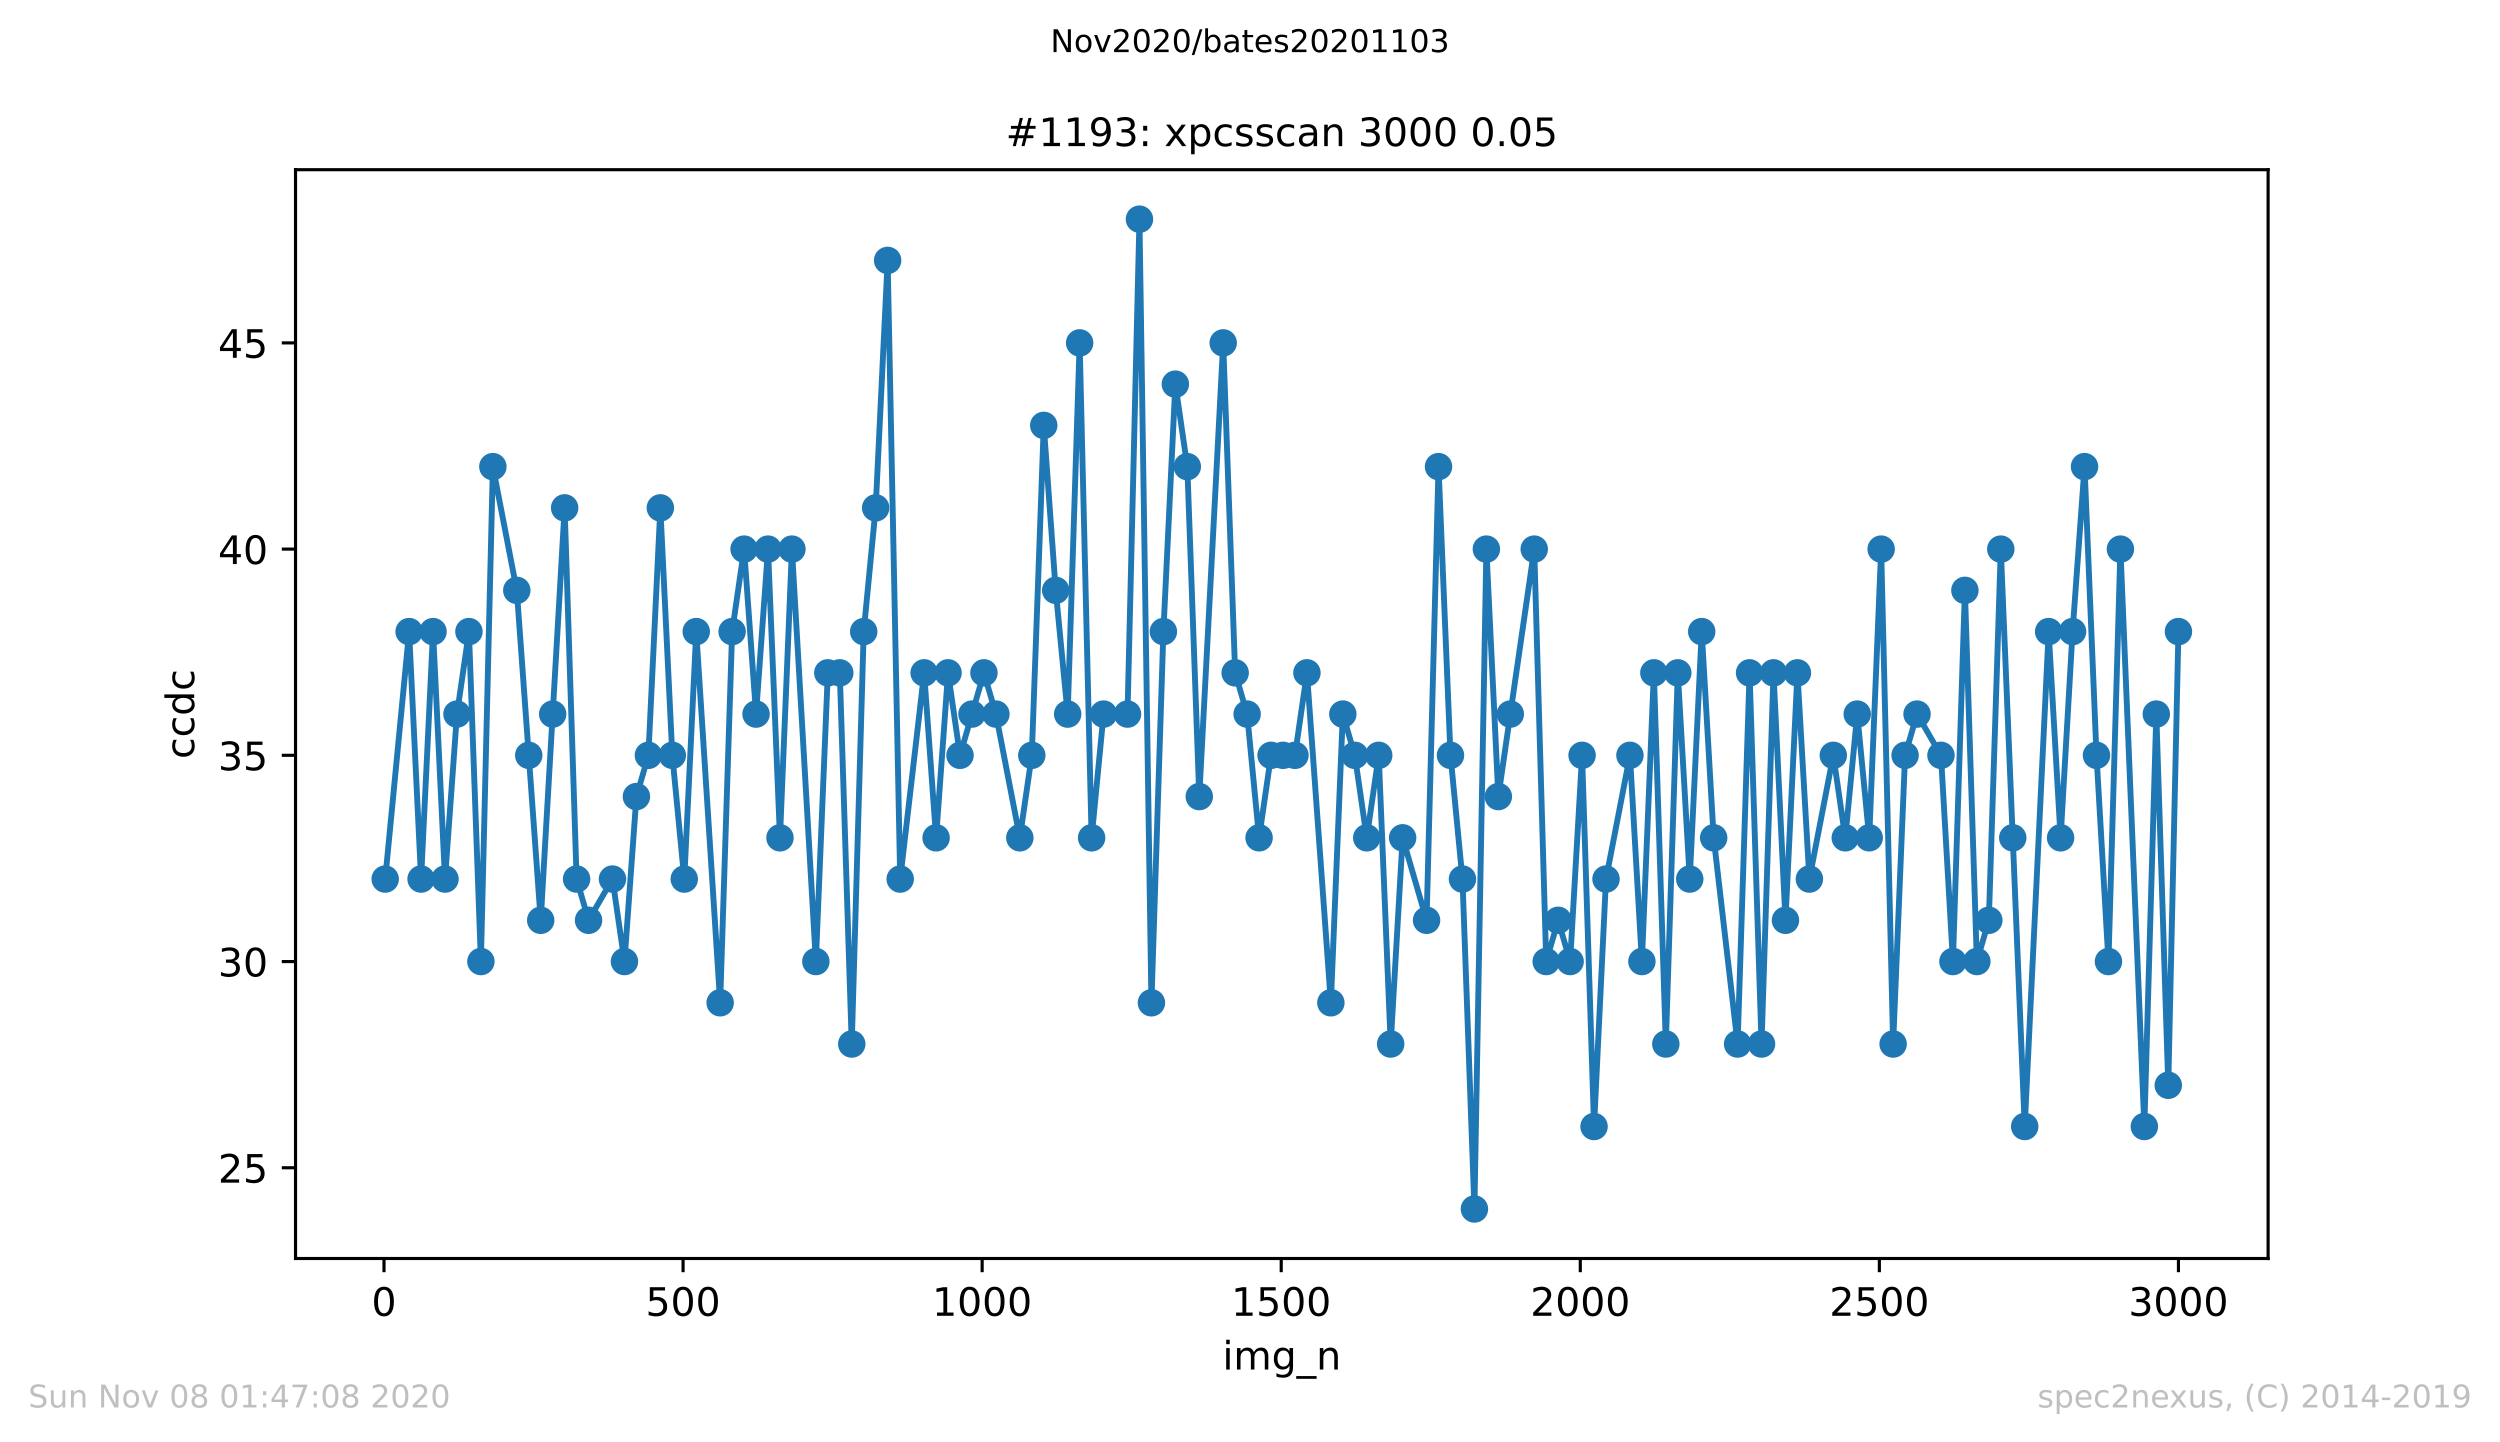 <?xml version="1.0" encoding="utf-8" standalone="no"?>
<!DOCTYPE svg PUBLIC "-//W3C//DTD SVG 1.1//EN"
  "http://www.w3.org/Graphics/SVG/1.1/DTD/svg11.dtd">
<!-- Created with matplotlib (https://matplotlib.org/) -->
<svg height="367.2pt" version="1.1" viewBox="0 0 636.48 367.2" width="636.48pt" xmlns="http://www.w3.org/2000/svg" xmlns:xlink="http://www.w3.org/1999/xlink">
 <defs>
  <style type="text/css">
*{stroke-linecap:butt;stroke-linejoin:round;}
  </style>
 </defs>
 <g id="figure_1">
  <g id="patch_1">
   <path d="M 0 367.2 
L 636.48 367.2 
L 636.48 0 
L 0 0 
z
" style="fill:#ffffff;"/>
  </g>
  <g id="axes_1">
   <g id="patch_2">
    <path d="M 75.24 320.4 
L 577.44 320.4 
L 577.44 43.2 
L 75.24 43.2 
z
" style="fill:#ffffff;"/>
   </g>
   <g id="matplotlib.axis_1">
    <g id="xtick_1">
     <g id="line2d_1">
      <defs>
       <path d="M 0 0 
L 0 3.5 
" id="mb0b7fb910f" style="stroke:#000000;stroke-width:0.8;"/>
      </defs>
      <g>
       <use style="stroke:#000000;stroke-width:0.8;" x="97.763" xlink:href="#mb0b7fb910f" y="320.4"/>
      </g>
     </g>
     <g id="text_1">
      <!-- 0 -->
      <defs>
       <path d="M 31.781 66.406 
Q 24.172 66.406 20.328 58.906 
Q 16.5 51.422 16.5 36.375 
Q 16.5 21.391 20.328 13.891 
Q 24.172 6.391 31.781 6.391 
Q 39.453 6.391 43.281 13.891 
Q 47.125 21.391 47.125 36.375 
Q 47.125 51.422 43.281 58.906 
Q 39.453 66.406 31.781 66.406 
z
M 31.781 74.219 
Q 44.047 74.219 50.516 64.516 
Q 56.984 54.828 56.984 36.375 
Q 56.984 17.969 50.516 8.266 
Q 44.047 -1.422 31.781 -1.422 
Q 19.531 -1.422 13.062 8.266 
Q 6.594 17.969 6.594 36.375 
Q 6.594 54.828 13.062 64.516 
Q 19.531 74.219 31.781 74.219 
z
" id="DejaVuSans-48"/>
      </defs>
      <g transform="translate(94.581 334.998)scale(0.1 -0.1)">
       <use xlink:href="#DejaVuSans-48"/>
      </g>
     </g>
    </g>
    <g id="xtick_2">
     <g id="line2d_2">
      <g>
       <use style="stroke:#000000;stroke-width:0.8;" x="173.904" xlink:href="#mb0b7fb910f" y="320.4"/>
      </g>
     </g>
     <g id="text_2">
      <!-- 500 -->
      <defs>
       <path d="M 10.797 72.906 
L 49.516 72.906 
L 49.516 64.594 
L 19.828 64.594 
L 19.828 46.734 
Q 21.969 47.469 24.109 47.828 
Q 26.266 48.188 28.422 48.188 
Q 40.625 48.188 47.75 41.5 
Q 54.891 34.812 54.891 23.391 
Q 54.891 11.625 47.562 5.094 
Q 40.234 -1.422 26.906 -1.422 
Q 22.312 -1.422 17.547 -0.641 
Q 12.797 0.141 7.719 1.703 
L 7.719 11.625 
Q 12.109 9.234 16.797 8.062 
Q 21.484 6.891 26.703 6.891 
Q 35.156 6.891 40.078 11.328 
Q 45.016 15.766 45.016 23.391 
Q 45.016 31 40.078 35.438 
Q 35.156 39.891 26.703 39.891 
Q 22.75 39.891 18.812 39.016 
Q 14.891 38.141 10.797 36.281 
z
" id="DejaVuSans-53"/>
      </defs>
      <g transform="translate(164.361 334.998)scale(0.1 -0.1)">
       <use xlink:href="#DejaVuSans-53"/>
       <use x="63.623" xlink:href="#DejaVuSans-48"/>
       <use x="127.246" xlink:href="#DejaVuSans-48"/>
      </g>
     </g>
    </g>
    <g id="xtick_3">
     <g id="line2d_3">
      <g>
       <use style="stroke:#000000;stroke-width:0.8;" x="250.046" xlink:href="#mb0b7fb910f" y="320.4"/>
      </g>
     </g>
     <g id="text_3">
      <!-- 1000 -->
      <defs>
       <path d="M 12.406 8.297 
L 28.516 8.297 
L 28.516 63.922 
L 10.984 60.406 
L 10.984 69.391 
L 28.422 72.906 
L 38.281 72.906 
L 38.281 8.297 
L 54.391 8.297 
L 54.391 0 
L 12.406 0 
z
" id="DejaVuSans-49"/>
      </defs>
      <g transform="translate(237.321 334.998)scale(0.1 -0.1)">
       <use xlink:href="#DejaVuSans-49"/>
       <use x="63.623" xlink:href="#DejaVuSans-48"/>
       <use x="127.246" xlink:href="#DejaVuSans-48"/>
       <use x="190.869" xlink:href="#DejaVuSans-48"/>
      </g>
     </g>
    </g>
    <g id="xtick_4">
     <g id="line2d_4">
      <g>
       <use style="stroke:#000000;stroke-width:0.8;" x="326.188" xlink:href="#mb0b7fb910f" y="320.4"/>
      </g>
     </g>
     <g id="text_4">
      <!-- 1500 -->
      <g transform="translate(313.463 334.998)scale(0.1 -0.1)">
       <use xlink:href="#DejaVuSans-49"/>
       <use x="63.623" xlink:href="#DejaVuSans-53"/>
       <use x="127.246" xlink:href="#DejaVuSans-48"/>
       <use x="190.869" xlink:href="#DejaVuSans-48"/>
      </g>
     </g>
    </g>
    <g id="xtick_5">
     <g id="line2d_5">
      <g>
       <use style="stroke:#000000;stroke-width:0.8;" x="402.329" xlink:href="#mb0b7fb910f" y="320.4"/>
      </g>
     </g>
     <g id="text_5">
      <!-- 2000 -->
      <defs>
       <path d="M 19.188 8.297 
L 53.609 8.297 
L 53.609 0 
L 7.328 0 
L 7.328 8.297 
Q 12.938 14.109 22.625 23.891 
Q 32.328 33.688 34.812 36.531 
Q 39.547 41.844 41.422 45.531 
Q 43.312 49.219 43.312 52.781 
Q 43.312 58.594 39.234 62.25 
Q 35.156 65.922 28.609 65.922 
Q 23.969 65.922 18.812 64.312 
Q 13.672 62.703 7.812 59.422 
L 7.812 69.391 
Q 13.766 71.781 18.938 73 
Q 24.125 74.219 28.422 74.219 
Q 39.75 74.219 46.484 68.547 
Q 53.219 62.891 53.219 53.422 
Q 53.219 48.922 51.531 44.891 
Q 49.859 40.875 45.406 35.406 
Q 44.188 33.984 37.641 27.219 
Q 31.109 20.453 19.188 8.297 
z
" id="DejaVuSans-50"/>
      </defs>
      <g transform="translate(389.604 334.998)scale(0.1 -0.1)">
       <use xlink:href="#DejaVuSans-50"/>
       <use x="63.623" xlink:href="#DejaVuSans-48"/>
       <use x="127.246" xlink:href="#DejaVuSans-48"/>
       <use x="190.869" xlink:href="#DejaVuSans-48"/>
      </g>
     </g>
    </g>
    <g id="xtick_6">
     <g id="line2d_6">
      <g>
       <use style="stroke:#000000;stroke-width:0.8;" x="478.471" xlink:href="#mb0b7fb910f" y="320.4"/>
      </g>
     </g>
     <g id="text_6">
      <!-- 2500 -->
      <g transform="translate(465.746 334.998)scale(0.1 -0.1)">
       <use xlink:href="#DejaVuSans-50"/>
       <use x="63.623" xlink:href="#DejaVuSans-53"/>
       <use x="127.246" xlink:href="#DejaVuSans-48"/>
       <use x="190.869" xlink:href="#DejaVuSans-48"/>
      </g>
     </g>
    </g>
    <g id="xtick_7">
     <g id="line2d_7">
      <g>
       <use style="stroke:#000000;stroke-width:0.8;" x="554.613" xlink:href="#mb0b7fb910f" y="320.4"/>
      </g>
     </g>
     <g id="text_7">
      <!-- 3000 -->
      <defs>
       <path d="M 40.578 39.312 
Q 47.656 37.797 51.625 33 
Q 55.609 28.219 55.609 21.188 
Q 55.609 10.406 48.188 4.484 
Q 40.766 -1.422 27.094 -1.422 
Q 22.516 -1.422 17.656 -0.516 
Q 12.797 0.391 7.625 2.203 
L 7.625 11.719 
Q 11.719 9.328 16.594 8.109 
Q 21.484 6.891 26.812 6.891 
Q 36.078 6.891 40.938 10.547 
Q 45.797 14.203 45.797 21.188 
Q 45.797 27.641 41.281 31.266 
Q 36.766 34.906 28.719 34.906 
L 20.219 34.906 
L 20.219 43.016 
L 29.109 43.016 
Q 36.375 43.016 40.234 45.922 
Q 44.094 48.828 44.094 54.297 
Q 44.094 59.906 40.109 62.906 
Q 36.141 65.922 28.719 65.922 
Q 24.656 65.922 20.016 65.031 
Q 15.375 64.156 9.812 62.312 
L 9.812 71.094 
Q 15.438 72.656 20.344 73.438 
Q 25.25 74.219 29.594 74.219 
Q 40.828 74.219 47.359 69.109 
Q 53.906 64.016 53.906 55.328 
Q 53.906 49.266 50.438 45.094 
Q 46.969 40.922 40.578 39.312 
z
" id="DejaVuSans-51"/>
      </defs>
      <g transform="translate(541.888 334.998)scale(0.1 -0.1)">
       <use xlink:href="#DejaVuSans-51"/>
       <use x="63.623" xlink:href="#DejaVuSans-48"/>
       <use x="127.246" xlink:href="#DejaVuSans-48"/>
       <use x="190.869" xlink:href="#DejaVuSans-48"/>
      </g>
     </g>
    </g>
    <g id="text_8">
     <!-- img_n -->
     <defs>
      <path d="M 9.422 54.688 
L 18.406 54.688 
L 18.406 0 
L 9.422 0 
z
M 9.422 75.984 
L 18.406 75.984 
L 18.406 64.594 
L 9.422 64.594 
z
" id="DejaVuSans-105"/>
      <path d="M 52 44.188 
Q 55.375 50.25 60.062 53.125 
Q 64.75 56 71.094 56 
Q 79.641 56 84.281 50.016 
Q 88.922 44.047 88.922 33.016 
L 88.922 0 
L 79.891 0 
L 79.891 32.719 
Q 79.891 40.578 77.094 44.375 
Q 74.312 48.188 68.609 48.188 
Q 61.625 48.188 57.562 43.547 
Q 53.516 38.922 53.516 30.906 
L 53.516 0 
L 44.484 0 
L 44.484 32.719 
Q 44.484 40.625 41.703 44.406 
Q 38.922 48.188 33.109 48.188 
Q 26.219 48.188 22.156 43.531 
Q 18.109 38.875 18.109 30.906 
L 18.109 0 
L 9.078 0 
L 9.078 54.688 
L 18.109 54.688 
L 18.109 46.188 
Q 21.188 51.219 25.484 53.609 
Q 29.781 56 35.688 56 
Q 41.656 56 45.828 52.969 
Q 50 49.953 52 44.188 
z
" id="DejaVuSans-109"/>
      <path d="M 45.406 27.984 
Q 45.406 37.75 41.375 43.109 
Q 37.359 48.484 30.078 48.484 
Q 22.859 48.484 18.828 43.109 
Q 14.797 37.75 14.797 27.984 
Q 14.797 18.266 18.828 12.891 
Q 22.859 7.516 30.078 7.516 
Q 37.359 7.516 41.375 12.891 
Q 45.406 18.266 45.406 27.984 
z
M 54.391 6.781 
Q 54.391 -7.172 48.188 -13.984 
Q 42 -20.797 29.203 -20.797 
Q 24.469 -20.797 20.266 -20.094 
Q 16.062 -19.391 12.109 -17.922 
L 12.109 -9.188 
Q 16.062 -11.328 19.922 -12.344 
Q 23.781 -13.375 27.781 -13.375 
Q 36.625 -13.375 41.016 -8.766 
Q 45.406 -4.156 45.406 5.172 
L 45.406 9.625 
Q 42.625 4.781 38.281 2.391 
Q 33.938 0 27.875 0 
Q 17.828 0 11.672 7.656 
Q 5.516 15.328 5.516 27.984 
Q 5.516 40.672 11.672 48.328 
Q 17.828 56 27.875 56 
Q 33.938 56 38.281 53.609 
Q 42.625 51.219 45.406 46.391 
L 45.406 54.688 
L 54.391 54.688 
z
" id="DejaVuSans-103"/>
      <path d="M 50.984 -16.609 
L 50.984 -23.578 
L -0.984 -23.578 
L -0.984 -16.609 
z
" id="DejaVuSans-95"/>
      <path d="M 54.891 33.016 
L 54.891 0 
L 45.906 0 
L 45.906 32.719 
Q 45.906 40.484 42.875 44.328 
Q 39.844 48.188 33.797 48.188 
Q 26.516 48.188 22.312 43.547 
Q 18.109 38.922 18.109 30.906 
L 18.109 0 
L 9.078 0 
L 9.078 54.688 
L 18.109 54.688 
L 18.109 46.188 
Q 21.344 51.125 25.703 53.562 
Q 30.078 56 35.797 56 
Q 45.219 56 50.047 50.172 
Q 54.891 44.344 54.891 33.016 
z
" id="DejaVuSans-110"/>
     </defs>
     <g transform="translate(311.238 348.677)scale(0.1 -0.1)">
      <use xlink:href="#DejaVuSans-105"/>
      <use x="27.783" xlink:href="#DejaVuSans-109"/>
      <use x="125.195" xlink:href="#DejaVuSans-103"/>
      <use x="188.672" xlink:href="#DejaVuSans-95"/>
      <use x="238.672" xlink:href="#DejaVuSans-110"/>
     </g>
    </g>
   </g>
   <g id="matplotlib.axis_2">
    <g id="ytick_1">
     <g id="line2d_8">
      <defs>
       <path d="M 0 0 
L -3.5 0 
" id="mc4c1e7cf70" style="stroke:#000000;stroke-width:0.8;"/>
      </defs>
      <g>
       <use style="stroke:#000000;stroke-width:0.8;" x="75.24" xlink:href="#mc4c1e7cf70" y="297.3"/>
      </g>
     </g>
     <g id="text_9">
      <!-- 25 -->
      <g transform="translate(55.515 301.099)scale(0.1 -0.1)">
       <use xlink:href="#DejaVuSans-50"/>
       <use x="63.623" xlink:href="#DejaVuSans-53"/>
      </g>
     </g>
    </g>
    <g id="ytick_2">
     <g id="line2d_9">
      <g>
       <use style="stroke:#000000;stroke-width:0.8;" x="75.24" xlink:href="#mc4c1e7cf70" y="244.8"/>
      </g>
     </g>
     <g id="text_10">
      <!-- 30 -->
      <g transform="translate(55.515 248.599)scale(0.1 -0.1)">
       <use xlink:href="#DejaVuSans-51"/>
       <use x="63.623" xlink:href="#DejaVuSans-48"/>
      </g>
     </g>
    </g>
    <g id="ytick_3">
     <g id="line2d_10">
      <g>
       <use style="stroke:#000000;stroke-width:0.8;" x="75.24" xlink:href="#mc4c1e7cf70" y="192.3"/>
      </g>
     </g>
     <g id="text_11">
      <!-- 35 -->
      <g transform="translate(55.515 196.099)scale(0.1 -0.1)">
       <use xlink:href="#DejaVuSans-51"/>
       <use x="63.623" xlink:href="#DejaVuSans-53"/>
      </g>
     </g>
    </g>
    <g id="ytick_4">
     <g id="line2d_11">
      <g>
       <use style="stroke:#000000;stroke-width:0.8;" x="75.24" xlink:href="#mc4c1e7cf70" y="139.8"/>
      </g>
     </g>
     <g id="text_12">
      <!-- 40 -->
      <defs>
       <path d="M 37.797 64.312 
L 12.891 25.391 
L 37.797 25.391 
z
M 35.203 72.906 
L 47.609 72.906 
L 47.609 25.391 
L 58.016 25.391 
L 58.016 17.188 
L 47.609 17.188 
L 47.609 0 
L 37.797 0 
L 37.797 17.188 
L 4.891 17.188 
L 4.891 26.703 
z
" id="DejaVuSans-52"/>
      </defs>
      <g transform="translate(55.515 143.599)scale(0.1 -0.1)">
       <use xlink:href="#DejaVuSans-52"/>
       <use x="63.623" xlink:href="#DejaVuSans-48"/>
      </g>
     </g>
    </g>
    <g id="ytick_5">
     <g id="line2d_12">
      <g>
       <use style="stroke:#000000;stroke-width:0.8;" x="75.24" xlink:href="#mc4c1e7cf70" y="87.3"/>
      </g>
     </g>
     <g id="text_13">
      <!-- 45 -->
      <g transform="translate(55.515 91.099)scale(0.1 -0.1)">
       <use xlink:href="#DejaVuSans-52"/>
       <use x="63.623" xlink:href="#DejaVuSans-53"/>
      </g>
     </g>
    </g>
    <g id="text_14">
     <!-- ccdc -->
     <defs>
      <path d="M 48.781 52.594 
L 48.781 44.188 
Q 44.969 46.297 41.141 47.344 
Q 37.312 48.391 33.406 48.391 
Q 24.656 48.391 19.812 42.844 
Q 14.984 37.312 14.984 27.297 
Q 14.984 17.281 19.812 11.734 
Q 24.656 6.203 33.406 6.203 
Q 37.312 6.203 41.141 7.25 
Q 44.969 8.297 48.781 10.406 
L 48.781 2.094 
Q 45.016 0.344 40.984 -0.531 
Q 36.969 -1.422 32.422 -1.422 
Q 20.062 -1.422 12.781 6.344 
Q 5.516 14.109 5.516 27.297 
Q 5.516 40.672 12.859 48.328 
Q 20.219 56 33.016 56 
Q 37.156 56 41.109 55.141 
Q 45.062 54.297 48.781 52.594 
z
" id="DejaVuSans-99"/>
      <path d="M 45.406 46.391 
L 45.406 75.984 
L 54.391 75.984 
L 54.391 0 
L 45.406 0 
L 45.406 8.203 
Q 42.578 3.328 38.25 0.953 
Q 33.938 -1.422 27.875 -1.422 
Q 17.969 -1.422 11.734 6.484 
Q 5.516 14.406 5.516 27.297 
Q 5.516 40.188 11.734 48.094 
Q 17.969 56 27.875 56 
Q 33.938 56 38.25 53.625 
Q 42.578 51.266 45.406 46.391 
z
M 14.797 27.297 
Q 14.797 17.391 18.875 11.75 
Q 22.953 6.109 30.078 6.109 
Q 37.203 6.109 41.297 11.75 
Q 45.406 17.391 45.406 27.297 
Q 45.406 37.203 41.297 42.844 
Q 37.203 48.484 30.078 48.484 
Q 22.953 48.484 18.875 42.844 
Q 14.797 37.203 14.797 27.297 
z
" id="DejaVuSans-100"/>
     </defs>
     <g transform="translate(49.435 193.222)rotate(-90)scale(0.1 -0.1)">
      <use xlink:href="#DejaVuSans-99"/>
      <use x="54.98" xlink:href="#DejaVuSans-99"/>
      <use x="109.961" xlink:href="#DejaVuSans-100"/>
      <use x="173.438" xlink:href="#DejaVuSans-99"/>
     </g>
    </g>
   </g>
   <g id="line2d_13">
    <path clip-path="url(#p55553d7d34)" d="M 98.067 223.8 
L 104.159 160.8 
L 107.204 223.8 
L 110.25 160.8 
L 113.296 223.8 
L 116.341 181.8 
L 119.387 160.8 
L 122.433 244.8 
L 125.478 118.8 
L 131.57 150.3 
L 137.661 234.3 
L 143.752 129.3 
L 146.798 223.8 
L 149.844 234.3 
L 155.935 223.8 
L 158.981 244.8 
L 162.026 202.8 
L 165.072 192.3 
L 168.118 129.3 
L 171.163 192.3 
L 174.209 223.8 
L 177.255 160.8 
L 183.346 255.3 
L 186.392 160.8 
L 189.437 139.8 
L 192.483 181.8 
L 195.529 139.8 
L 198.574 213.3 
L 201.62 139.8 
L 207.711 244.8 
L 210.757 171.3 
L 213.803 171.3 
L 216.848 265.8 
L 219.894 160.8 
L 222.94 129.3 
L 225.985 66.3 
L 229.183 223.8 
L 235.275 171.3 
L 238.32 213.3 
L 241.366 171.3 
L 244.412 192.3 
L 250.503 171.3 
L 253.549 181.8 
L 259.64 213.3 
L 262.686 192.3 
L 265.731 108.3 
L 268.777 150.3 
L 271.823 181.8 
L 274.868 87.3 
L 277.914 213.3 
L 280.96 181.8 
L 287.051 181.8 
L 290.097 55.8 
L 293.142 255.3 
L 296.188 160.8 
L 299.234 97.8 
L 302.279 118.8 
L 305.325 202.8 
L 311.416 87.3 
L 314.462 171.3 
L 317.508 181.8 
L 320.553 213.3 
L 323.599 192.3 
L 329.69 192.3 
L 332.736 171.3 
L 338.827 255.3 
L 341.873 181.8 
L 344.919 192.3 
L 347.964 213.3 
L 351.01 192.3 
L 354.056 265.8 
L 357.101 213.3 
L 363.193 234.3 
L 366.238 118.8 
L 369.284 192.3 
L 372.33 223.8 
L 375.375 307.8 
L 378.421 139.8 
L 381.467 202.8 
L 390.604 139.8 
L 393.649 244.8 
L 396.695 234.3 
L 399.741 244.8 
L 402.786 192.3 
L 405.832 286.8 
L 408.878 223.8 
L 414.969 192.3 
L 418.015 244.8 
L 421.06 171.3 
L 424.106 265.8 
L 427.152 171.3 
L 430.197 223.8 
L 433.243 160.8 
L 436.289 213.3 
L 442.38 265.8 
L 445.426 171.3 
L 448.471 265.8 
L 451.517 171.3 
L 454.563 234.3 
L 457.608 171.3 
L 460.654 223.8 
L 466.745 192.3 
L 469.791 213.3 
L 472.837 181.8 
L 475.882 213.3 
L 478.928 139.8 
L 481.974 265.8 
L 485.019 192.3 
L 488.065 181.8 
L 494.156 192.3 
L 497.202 244.8 
L 500.248 150.3 
L 503.293 244.8 
L 506.339 234.3 
L 509.385 139.8 
L 515.476 286.8 
L 521.567 160.8 
L 524.613 213.3 
L 527.659 160.8 
L 530.704 118.8 
L 533.75 192.3 
L 536.796 244.8 
L 539.841 139.8 
L 545.933 286.8 
L 548.978 181.8 
L 552.024 276.3 
L 554.613 160.8 
L 554.613 160.8 
" style="fill:none;stroke:#1f77b4;stroke-linecap:square;stroke-width:1.5;"/>
    <defs>
     <path d="M 0 3 
C 0.796 3 1.559 2.684 2.121 2.121 
C 2.684 1.559 3 0.796 3 0 
C 3 -0.796 2.684 -1.559 2.121 -2.121 
C 1.559 -2.684 0.796 -3 0 -3 
C -0.796 -3 -1.559 -2.684 -2.121 -2.121 
C -2.684 -1.559 -3 -0.796 -3 0 
C -3 0.796 -2.684 1.559 -2.121 2.121 
C -1.559 2.684 -0.796 3 0 3 
z
" id="md47f51cde6" style="stroke:#1f77b4;"/>
    </defs>
    <g clip-path="url(#p55553d7d34)">
     <use style="fill:#1f77b4;stroke:#1f77b4;" x="98.067" xlink:href="#md47f51cde6" y="223.8"/>
     <use style="fill:#1f77b4;stroke:#1f77b4;" x="104.159" xlink:href="#md47f51cde6" y="160.8"/>
     <use style="fill:#1f77b4;stroke:#1f77b4;" x="107.204" xlink:href="#md47f51cde6" y="223.8"/>
     <use style="fill:#1f77b4;stroke:#1f77b4;" x="110.25" xlink:href="#md47f51cde6" y="160.8"/>
     <use style="fill:#1f77b4;stroke:#1f77b4;" x="113.296" xlink:href="#md47f51cde6" y="223.8"/>
     <use style="fill:#1f77b4;stroke:#1f77b4;" x="116.341" xlink:href="#md47f51cde6" y="181.8"/>
     <use style="fill:#1f77b4;stroke:#1f77b4;" x="119.387" xlink:href="#md47f51cde6" y="160.8"/>
     <use style="fill:#1f77b4;stroke:#1f77b4;" x="122.433" xlink:href="#md47f51cde6" y="244.8"/>
     <use style="fill:#1f77b4;stroke:#1f77b4;" x="125.478" xlink:href="#md47f51cde6" y="118.8"/>
     <use style="fill:#1f77b4;stroke:#1f77b4;" x="131.57" xlink:href="#md47f51cde6" y="150.3"/>
     <use style="fill:#1f77b4;stroke:#1f77b4;" x="134.615" xlink:href="#md47f51cde6" y="192.3"/>
     <use style="fill:#1f77b4;stroke:#1f77b4;" x="137.661" xlink:href="#md47f51cde6" y="234.3"/>
     <use style="fill:#1f77b4;stroke:#1f77b4;" x="140.707" xlink:href="#md47f51cde6" y="181.8"/>
     <use style="fill:#1f77b4;stroke:#1f77b4;" x="143.752" xlink:href="#md47f51cde6" y="129.3"/>
     <use style="fill:#1f77b4;stroke:#1f77b4;" x="146.798" xlink:href="#md47f51cde6" y="223.8"/>
     <use style="fill:#1f77b4;stroke:#1f77b4;" x="149.844" xlink:href="#md47f51cde6" y="234.3"/>
     <use style="fill:#1f77b4;stroke:#1f77b4;" x="155.935" xlink:href="#md47f51cde6" y="223.8"/>
     <use style="fill:#1f77b4;stroke:#1f77b4;" x="158.981" xlink:href="#md47f51cde6" y="244.8"/>
     <use style="fill:#1f77b4;stroke:#1f77b4;" x="162.026" xlink:href="#md47f51cde6" y="202.8"/>
     <use style="fill:#1f77b4;stroke:#1f77b4;" x="165.072" xlink:href="#md47f51cde6" y="192.3"/>
     <use style="fill:#1f77b4;stroke:#1f77b4;" x="168.118" xlink:href="#md47f51cde6" y="129.3"/>
     <use style="fill:#1f77b4;stroke:#1f77b4;" x="171.163" xlink:href="#md47f51cde6" y="192.3"/>
     <use style="fill:#1f77b4;stroke:#1f77b4;" x="174.209" xlink:href="#md47f51cde6" y="223.8"/>
     <use style="fill:#1f77b4;stroke:#1f77b4;" x="177.255" xlink:href="#md47f51cde6" y="160.8"/>
     <use style="fill:#1f77b4;stroke:#1f77b4;" x="183.346" xlink:href="#md47f51cde6" y="255.3"/>
     <use style="fill:#1f77b4;stroke:#1f77b4;" x="186.392" xlink:href="#md47f51cde6" y="160.8"/>
     <use style="fill:#1f77b4;stroke:#1f77b4;" x="189.437" xlink:href="#md47f51cde6" y="139.8"/>
     <use style="fill:#1f77b4;stroke:#1f77b4;" x="192.483" xlink:href="#md47f51cde6" y="181.8"/>
     <use style="fill:#1f77b4;stroke:#1f77b4;" x="195.529" xlink:href="#md47f51cde6" y="139.8"/>
     <use style="fill:#1f77b4;stroke:#1f77b4;" x="198.574" xlink:href="#md47f51cde6" y="213.3"/>
     <use style="fill:#1f77b4;stroke:#1f77b4;" x="201.62" xlink:href="#md47f51cde6" y="139.8"/>
     <use style="fill:#1f77b4;stroke:#1f77b4;" x="207.711" xlink:href="#md47f51cde6" y="244.8"/>
     <use style="fill:#1f77b4;stroke:#1f77b4;" x="210.757" xlink:href="#md47f51cde6" y="171.3"/>
     <use style="fill:#1f77b4;stroke:#1f77b4;" x="213.803" xlink:href="#md47f51cde6" y="171.3"/>
     <use style="fill:#1f77b4;stroke:#1f77b4;" x="216.848" xlink:href="#md47f51cde6" y="265.8"/>
     <use style="fill:#1f77b4;stroke:#1f77b4;" x="219.894" xlink:href="#md47f51cde6" y="160.8"/>
     <use style="fill:#1f77b4;stroke:#1f77b4;" x="222.94" xlink:href="#md47f51cde6" y="129.3"/>
     <use style="fill:#1f77b4;stroke:#1f77b4;" x="225.985" xlink:href="#md47f51cde6" y="66.3"/>
     <use style="fill:#1f77b4;stroke:#1f77b4;" x="229.183" xlink:href="#md47f51cde6" y="223.8"/>
     <use style="fill:#1f77b4;stroke:#1f77b4;" x="235.275" xlink:href="#md47f51cde6" y="171.3"/>
     <use style="fill:#1f77b4;stroke:#1f77b4;" x="238.32" xlink:href="#md47f51cde6" y="213.3"/>
     <use style="fill:#1f77b4;stroke:#1f77b4;" x="241.366" xlink:href="#md47f51cde6" y="171.3"/>
     <use style="fill:#1f77b4;stroke:#1f77b4;" x="244.412" xlink:href="#md47f51cde6" y="192.3"/>
     <use style="fill:#1f77b4;stroke:#1f77b4;" x="247.457" xlink:href="#md47f51cde6" y="181.8"/>
     <use style="fill:#1f77b4;stroke:#1f77b4;" x="250.503" xlink:href="#md47f51cde6" y="171.3"/>
     <use style="fill:#1f77b4;stroke:#1f77b4;" x="253.549" xlink:href="#md47f51cde6" y="181.8"/>
     <use style="fill:#1f77b4;stroke:#1f77b4;" x="259.64" xlink:href="#md47f51cde6" y="213.3"/>
     <use style="fill:#1f77b4;stroke:#1f77b4;" x="262.686" xlink:href="#md47f51cde6" y="192.3"/>
     <use style="fill:#1f77b4;stroke:#1f77b4;" x="265.731" xlink:href="#md47f51cde6" y="108.3"/>
     <use style="fill:#1f77b4;stroke:#1f77b4;" x="268.777" xlink:href="#md47f51cde6" y="150.3"/>
     <use style="fill:#1f77b4;stroke:#1f77b4;" x="271.823" xlink:href="#md47f51cde6" y="181.8"/>
     <use style="fill:#1f77b4;stroke:#1f77b4;" x="274.868" xlink:href="#md47f51cde6" y="87.3"/>
     <use style="fill:#1f77b4;stroke:#1f77b4;" x="277.914" xlink:href="#md47f51cde6" y="213.3"/>
     <use style="fill:#1f77b4;stroke:#1f77b4;" x="280.96" xlink:href="#md47f51cde6" y="181.8"/>
     <use style="fill:#1f77b4;stroke:#1f77b4;" x="287.051" xlink:href="#md47f51cde6" y="181.8"/>
     <use style="fill:#1f77b4;stroke:#1f77b4;" x="290.097" xlink:href="#md47f51cde6" y="55.8"/>
     <use style="fill:#1f77b4;stroke:#1f77b4;" x="293.142" xlink:href="#md47f51cde6" y="255.3"/>
     <use style="fill:#1f77b4;stroke:#1f77b4;" x="296.188" xlink:href="#md47f51cde6" y="160.8"/>
     <use style="fill:#1f77b4;stroke:#1f77b4;" x="299.234" xlink:href="#md47f51cde6" y="97.8"/>
     <use style="fill:#1f77b4;stroke:#1f77b4;" x="302.279" xlink:href="#md47f51cde6" y="118.8"/>
     <use style="fill:#1f77b4;stroke:#1f77b4;" x="305.325" xlink:href="#md47f51cde6" y="202.8"/>
     <use style="fill:#1f77b4;stroke:#1f77b4;" x="311.416" xlink:href="#md47f51cde6" y="87.3"/>
     <use style="fill:#1f77b4;stroke:#1f77b4;" x="314.462" xlink:href="#md47f51cde6" y="171.3"/>
     <use style="fill:#1f77b4;stroke:#1f77b4;" x="317.508" xlink:href="#md47f51cde6" y="181.8"/>
     <use style="fill:#1f77b4;stroke:#1f77b4;" x="320.553" xlink:href="#md47f51cde6" y="213.3"/>
     <use style="fill:#1f77b4;stroke:#1f77b4;" x="323.599" xlink:href="#md47f51cde6" y="192.3"/>
     <use style="fill:#1f77b4;stroke:#1f77b4;" x="326.645" xlink:href="#md47f51cde6" y="192.3"/>
     <use style="fill:#1f77b4;stroke:#1f77b4;" x="329.69" xlink:href="#md47f51cde6" y="192.3"/>
     <use style="fill:#1f77b4;stroke:#1f77b4;" x="332.736" xlink:href="#md47f51cde6" y="171.3"/>
     <use style="fill:#1f77b4;stroke:#1f77b4;" x="338.827" xlink:href="#md47f51cde6" y="255.3"/>
     <use style="fill:#1f77b4;stroke:#1f77b4;" x="341.873" xlink:href="#md47f51cde6" y="181.8"/>
     <use style="fill:#1f77b4;stroke:#1f77b4;" x="344.919" xlink:href="#md47f51cde6" y="192.3"/>
     <use style="fill:#1f77b4;stroke:#1f77b4;" x="347.964" xlink:href="#md47f51cde6" y="213.3"/>
     <use style="fill:#1f77b4;stroke:#1f77b4;" x="351.01" xlink:href="#md47f51cde6" y="192.3"/>
     <use style="fill:#1f77b4;stroke:#1f77b4;" x="354.056" xlink:href="#md47f51cde6" y="265.8"/>
     <use style="fill:#1f77b4;stroke:#1f77b4;" x="357.101" xlink:href="#md47f51cde6" y="213.3"/>
     <use style="fill:#1f77b4;stroke:#1f77b4;" x="363.193" xlink:href="#md47f51cde6" y="234.3"/>
     <use style="fill:#1f77b4;stroke:#1f77b4;" x="366.238" xlink:href="#md47f51cde6" y="118.8"/>
     <use style="fill:#1f77b4;stroke:#1f77b4;" x="369.284" xlink:href="#md47f51cde6" y="192.3"/>
     <use style="fill:#1f77b4;stroke:#1f77b4;" x="372.33" xlink:href="#md47f51cde6" y="223.8"/>
     <use style="fill:#1f77b4;stroke:#1f77b4;" x="375.375" xlink:href="#md47f51cde6" y="307.8"/>
     <use style="fill:#1f77b4;stroke:#1f77b4;" x="378.421" xlink:href="#md47f51cde6" y="139.8"/>
     <use style="fill:#1f77b4;stroke:#1f77b4;" x="381.467" xlink:href="#md47f51cde6" y="202.8"/>
     <use style="fill:#1f77b4;stroke:#1f77b4;" x="384.512" xlink:href="#md47f51cde6" y="181.8"/>
     <use style="fill:#1f77b4;stroke:#1f77b4;" x="390.604" xlink:href="#md47f51cde6" y="139.8"/>
     <use style="fill:#1f77b4;stroke:#1f77b4;" x="393.649" xlink:href="#md47f51cde6" y="244.8"/>
     <use style="fill:#1f77b4;stroke:#1f77b4;" x="396.695" xlink:href="#md47f51cde6" y="234.3"/>
     <use style="fill:#1f77b4;stroke:#1f77b4;" x="399.741" xlink:href="#md47f51cde6" y="244.8"/>
     <use style="fill:#1f77b4;stroke:#1f77b4;" x="402.786" xlink:href="#md47f51cde6" y="192.3"/>
     <use style="fill:#1f77b4;stroke:#1f77b4;" x="405.832" xlink:href="#md47f51cde6" y="286.8"/>
     <use style="fill:#1f77b4;stroke:#1f77b4;" x="408.878" xlink:href="#md47f51cde6" y="223.8"/>
     <use style="fill:#1f77b4;stroke:#1f77b4;" x="414.969" xlink:href="#md47f51cde6" y="192.3"/>
     <use style="fill:#1f77b4;stroke:#1f77b4;" x="418.015" xlink:href="#md47f51cde6" y="244.8"/>
     <use style="fill:#1f77b4;stroke:#1f77b4;" x="421.06" xlink:href="#md47f51cde6" y="171.3"/>
     <use style="fill:#1f77b4;stroke:#1f77b4;" x="424.106" xlink:href="#md47f51cde6" y="265.8"/>
     <use style="fill:#1f77b4;stroke:#1f77b4;" x="427.152" xlink:href="#md47f51cde6" y="171.3"/>
     <use style="fill:#1f77b4;stroke:#1f77b4;" x="430.197" xlink:href="#md47f51cde6" y="223.8"/>
     <use style="fill:#1f77b4;stroke:#1f77b4;" x="433.243" xlink:href="#md47f51cde6" y="160.8"/>
     <use style="fill:#1f77b4;stroke:#1f77b4;" x="436.289" xlink:href="#md47f51cde6" y="213.3"/>
     <use style="fill:#1f77b4;stroke:#1f77b4;" x="442.38" xlink:href="#md47f51cde6" y="265.8"/>
     <use style="fill:#1f77b4;stroke:#1f77b4;" x="445.426" xlink:href="#md47f51cde6" y="171.3"/>
     <use style="fill:#1f77b4;stroke:#1f77b4;" x="448.471" xlink:href="#md47f51cde6" y="265.8"/>
     <use style="fill:#1f77b4;stroke:#1f77b4;" x="451.517" xlink:href="#md47f51cde6" y="171.3"/>
     <use style="fill:#1f77b4;stroke:#1f77b4;" x="454.563" xlink:href="#md47f51cde6" y="234.3"/>
     <use style="fill:#1f77b4;stroke:#1f77b4;" x="457.608" xlink:href="#md47f51cde6" y="171.3"/>
     <use style="fill:#1f77b4;stroke:#1f77b4;" x="460.654" xlink:href="#md47f51cde6" y="223.8"/>
     <use style="fill:#1f77b4;stroke:#1f77b4;" x="466.745" xlink:href="#md47f51cde6" y="192.3"/>
     <use style="fill:#1f77b4;stroke:#1f77b4;" x="469.791" xlink:href="#md47f51cde6" y="213.3"/>
     <use style="fill:#1f77b4;stroke:#1f77b4;" x="472.837" xlink:href="#md47f51cde6" y="181.8"/>
     <use style="fill:#1f77b4;stroke:#1f77b4;" x="475.882" xlink:href="#md47f51cde6" y="213.3"/>
     <use style="fill:#1f77b4;stroke:#1f77b4;" x="478.928" xlink:href="#md47f51cde6" y="139.8"/>
     <use style="fill:#1f77b4;stroke:#1f77b4;" x="481.974" xlink:href="#md47f51cde6" y="265.8"/>
     <use style="fill:#1f77b4;stroke:#1f77b4;" x="485.019" xlink:href="#md47f51cde6" y="192.3"/>
     <use style="fill:#1f77b4;stroke:#1f77b4;" x="488.065" xlink:href="#md47f51cde6" y="181.8"/>
     <use style="fill:#1f77b4;stroke:#1f77b4;" x="494.156" xlink:href="#md47f51cde6" y="192.3"/>
     <use style="fill:#1f77b4;stroke:#1f77b4;" x="497.202" xlink:href="#md47f51cde6" y="244.8"/>
     <use style="fill:#1f77b4;stroke:#1f77b4;" x="500.248" xlink:href="#md47f51cde6" y="150.3"/>
     <use style="fill:#1f77b4;stroke:#1f77b4;" x="503.293" xlink:href="#md47f51cde6" y="244.8"/>
     <use style="fill:#1f77b4;stroke:#1f77b4;" x="506.339" xlink:href="#md47f51cde6" y="234.3"/>
     <use style="fill:#1f77b4;stroke:#1f77b4;" x="509.385" xlink:href="#md47f51cde6" y="139.8"/>
     <use style="fill:#1f77b4;stroke:#1f77b4;" x="512.43" xlink:href="#md47f51cde6" y="213.3"/>
     <use style="fill:#1f77b4;stroke:#1f77b4;" x="515.476" xlink:href="#md47f51cde6" y="286.8"/>
     <use style="fill:#1f77b4;stroke:#1f77b4;" x="521.567" xlink:href="#md47f51cde6" y="160.8"/>
     <use style="fill:#1f77b4;stroke:#1f77b4;" x="524.613" xlink:href="#md47f51cde6" y="213.3"/>
     <use style="fill:#1f77b4;stroke:#1f77b4;" x="527.659" xlink:href="#md47f51cde6" y="160.8"/>
     <use style="fill:#1f77b4;stroke:#1f77b4;" x="530.704" xlink:href="#md47f51cde6" y="118.8"/>
     <use style="fill:#1f77b4;stroke:#1f77b4;" x="533.75" xlink:href="#md47f51cde6" y="192.3"/>
     <use style="fill:#1f77b4;stroke:#1f77b4;" x="536.796" xlink:href="#md47f51cde6" y="244.8"/>
     <use style="fill:#1f77b4;stroke:#1f77b4;" x="539.841" xlink:href="#md47f51cde6" y="139.8"/>
     <use style="fill:#1f77b4;stroke:#1f77b4;" x="545.933" xlink:href="#md47f51cde6" y="286.8"/>
     <use style="fill:#1f77b4;stroke:#1f77b4;" x="548.978" xlink:href="#md47f51cde6" y="181.8"/>
     <use style="fill:#1f77b4;stroke:#1f77b4;" x="552.024" xlink:href="#md47f51cde6" y="276.3"/>
     <use style="fill:#1f77b4;stroke:#1f77b4;" x="554.613" xlink:href="#md47f51cde6" y="160.8"/>
    </g>
   </g>
   <g id="patch_3">
    <path d="M 75.24 320.4 
L 75.24 43.2 
" style="fill:none;stroke:#000000;stroke-linecap:square;stroke-linejoin:miter;stroke-width:0.8;"/>
   </g>
   <g id="patch_4">
    <path d="M 577.44 320.4 
L 577.44 43.2 
" style="fill:none;stroke:#000000;stroke-linecap:square;stroke-linejoin:miter;stroke-width:0.8;"/>
   </g>
   <g id="patch_5">
    <path d="M 75.24 320.4 
L 577.44 320.4 
" style="fill:none;stroke:#000000;stroke-linecap:square;stroke-linejoin:miter;stroke-width:0.8;"/>
   </g>
   <g id="patch_6">
    <path d="M 75.24 43.2 
L 577.44 43.2 
" style="fill:none;stroke:#000000;stroke-linecap:square;stroke-linejoin:miter;stroke-width:0.8;"/>
   </g>
   <g id="text_15">
    <!-- #1193: xpcsscan 3000 0.05 -->
    <defs>
     <path d="M 51.125 44 
L 36.922 44 
L 32.812 27.688 
L 47.125 27.688 
z
M 43.797 71.781 
L 38.719 51.516 
L 52.984 51.516 
L 58.109 71.781 
L 65.922 71.781 
L 60.891 51.516 
L 76.125 51.516 
L 76.125 44 
L 58.984 44 
L 54.984 27.688 
L 70.516 27.688 
L 70.516 20.219 
L 53.078 20.219 
L 48 0 
L 40.188 0 
L 45.219 20.219 
L 30.906 20.219 
L 25.875 0 
L 18.016 0 
L 23.094 20.219 
L 7.719 20.219 
L 7.719 27.688 
L 24.906 27.688 
L 29 44 
L 13.281 44 
L 13.281 51.516 
L 30.906 51.516 
L 35.891 71.781 
z
" id="DejaVuSans-35"/>
     <path d="M 10.984 1.516 
L 10.984 10.5 
Q 14.703 8.734 18.5 7.812 
Q 22.312 6.891 25.984 6.891 
Q 35.75 6.891 40.891 13.453 
Q 46.047 20.016 46.781 33.406 
Q 43.953 29.203 39.594 26.953 
Q 35.25 24.703 29.984 24.703 
Q 19.047 24.703 12.672 31.312 
Q 6.297 37.938 6.297 49.422 
Q 6.297 60.641 12.938 67.422 
Q 19.578 74.219 30.609 74.219 
Q 43.266 74.219 49.922 64.516 
Q 56.594 54.828 56.594 36.375 
Q 56.594 19.141 48.406 8.859 
Q 40.234 -1.422 26.422 -1.422 
Q 22.703 -1.422 18.891 -0.688 
Q 15.094 0.047 10.984 1.516 
z
M 30.609 32.422 
Q 37.25 32.422 41.125 36.953 
Q 45.016 41.5 45.016 49.422 
Q 45.016 57.281 41.125 61.844 
Q 37.25 66.406 30.609 66.406 
Q 23.969 66.406 20.094 61.844 
Q 16.219 57.281 16.219 49.422 
Q 16.219 41.5 20.094 36.953 
Q 23.969 32.422 30.609 32.422 
z
" id="DejaVuSans-57"/>
     <path d="M 11.719 12.406 
L 22.016 12.406 
L 22.016 0 
L 11.719 0 
z
M 11.719 51.703 
L 22.016 51.703 
L 22.016 39.312 
L 11.719 39.312 
z
" id="DejaVuSans-58"/>
     <path id="DejaVuSans-32"/>
     <path d="M 54.891 54.688 
L 35.109 28.078 
L 55.906 0 
L 45.312 0 
L 29.391 21.484 
L 13.484 0 
L 2.875 0 
L 24.125 28.609 
L 4.688 54.688 
L 15.281 54.688 
L 29.781 35.203 
L 44.281 54.688 
z
" id="DejaVuSans-120"/>
     <path d="M 18.109 8.203 
L 18.109 -20.797 
L 9.078 -20.797 
L 9.078 54.688 
L 18.109 54.688 
L 18.109 46.391 
Q 20.953 51.266 25.266 53.625 
Q 29.594 56 35.594 56 
Q 45.562 56 51.781 48.094 
Q 58.016 40.188 58.016 27.297 
Q 58.016 14.406 51.781 6.484 
Q 45.562 -1.422 35.594 -1.422 
Q 29.594 -1.422 25.266 0.953 
Q 20.953 3.328 18.109 8.203 
z
M 48.688 27.297 
Q 48.688 37.203 44.609 42.844 
Q 40.531 48.484 33.406 48.484 
Q 26.266 48.484 22.188 42.844 
Q 18.109 37.203 18.109 27.297 
Q 18.109 17.391 22.188 11.75 
Q 26.266 6.109 33.406 6.109 
Q 40.531 6.109 44.609 11.75 
Q 48.688 17.391 48.688 27.297 
z
" id="DejaVuSans-112"/>
     <path d="M 44.281 53.078 
L 44.281 44.578 
Q 40.484 46.531 36.375 47.5 
Q 32.281 48.484 27.875 48.484 
Q 21.188 48.484 17.844 46.438 
Q 14.5 44.391 14.5 40.281 
Q 14.5 37.156 16.891 35.375 
Q 19.281 33.594 26.516 31.984 
L 29.594 31.297 
Q 39.156 29.25 43.188 25.516 
Q 47.219 21.781 47.219 15.094 
Q 47.219 7.469 41.188 3.016 
Q 35.156 -1.422 24.609 -1.422 
Q 20.219 -1.422 15.453 -0.562 
Q 10.688 0.297 5.422 2 
L 5.422 11.281 
Q 10.406 8.688 15.234 7.391 
Q 20.062 6.109 24.812 6.109 
Q 31.156 6.109 34.562 8.281 
Q 37.984 10.453 37.984 14.406 
Q 37.984 18.062 35.516 20.016 
Q 33.062 21.969 24.703 23.781 
L 21.578 24.516 
Q 13.234 26.266 9.516 29.906 
Q 5.812 33.547 5.812 39.891 
Q 5.812 47.609 11.281 51.797 
Q 16.75 56 26.812 56 
Q 31.781 56 36.172 55.266 
Q 40.578 54.547 44.281 53.078 
z
" id="DejaVuSans-115"/>
     <path d="M 34.281 27.484 
Q 23.391 27.484 19.188 25 
Q 14.984 22.516 14.984 16.5 
Q 14.984 11.719 18.141 8.906 
Q 21.297 6.109 26.703 6.109 
Q 34.188 6.109 38.703 11.406 
Q 43.219 16.703 43.219 25.484 
L 43.219 27.484 
z
M 52.203 31.203 
L 52.203 0 
L 43.219 0 
L 43.219 8.297 
Q 40.141 3.328 35.547 0.953 
Q 30.953 -1.422 24.312 -1.422 
Q 15.922 -1.422 10.953 3.297 
Q 6 8.016 6 15.922 
Q 6 25.141 12.172 29.828 
Q 18.359 34.516 30.609 34.516 
L 43.219 34.516 
L 43.219 35.406 
Q 43.219 41.609 39.141 45 
Q 35.062 48.391 27.688 48.391 
Q 23 48.391 18.547 47.266 
Q 14.109 46.141 10.016 43.891 
L 10.016 52.203 
Q 14.938 54.109 19.578 55.047 
Q 24.219 56 28.609 56 
Q 40.484 56 46.344 49.844 
Q 52.203 43.703 52.203 31.203 
z
" id="DejaVuSans-97"/>
     <path d="M 10.688 12.406 
L 21 12.406 
L 21 0 
L 10.688 0 
z
" id="DejaVuSans-46"/>
    </defs>
    <g transform="translate(256.042 37.2)scale(0.1 -0.1)">
     <use xlink:href="#DejaVuSans-35"/>
     <use x="83.789" xlink:href="#DejaVuSans-49"/>
     <use x="147.412" xlink:href="#DejaVuSans-49"/>
     <use x="211.035" xlink:href="#DejaVuSans-57"/>
     <use x="274.658" xlink:href="#DejaVuSans-51"/>
     <use x="338.281" xlink:href="#DejaVuSans-58"/>
     <use x="371.973" xlink:href="#DejaVuSans-32"/>
     <use x="403.76" xlink:href="#DejaVuSans-120"/>
     <use x="462.939" xlink:href="#DejaVuSans-112"/>
     <use x="526.416" xlink:href="#DejaVuSans-99"/>
     <use x="581.396" xlink:href="#DejaVuSans-115"/>
     <use x="633.496" xlink:href="#DejaVuSans-115"/>
     <use x="685.596" xlink:href="#DejaVuSans-99"/>
     <use x="740.576" xlink:href="#DejaVuSans-97"/>
     <use x="801.855" xlink:href="#DejaVuSans-110"/>
     <use x="865.234" xlink:href="#DejaVuSans-32"/>
     <use x="897.021" xlink:href="#DejaVuSans-51"/>
     <use x="960.645" xlink:href="#DejaVuSans-48"/>
     <use x="1024.268" xlink:href="#DejaVuSans-48"/>
     <use x="1087.891" xlink:href="#DejaVuSans-48"/>
     <use x="1151.514" xlink:href="#DejaVuSans-32"/>
     <use x="1183.301" xlink:href="#DejaVuSans-48"/>
     <use x="1246.924" xlink:href="#DejaVuSans-46"/>
     <use x="1278.711" xlink:href="#DejaVuSans-48"/>
     <use x="1342.334" xlink:href="#DejaVuSans-53"/>
    </g>
   </g>
  </g>
  <g id="text_16">
   <!-- Nov2020/bates20201103 -->
   <defs>
    <path d="M 9.812 72.906 
L 23.094 72.906 
L 55.422 11.922 
L 55.422 72.906 
L 64.984 72.906 
L 64.984 0 
L 51.703 0 
L 19.391 60.984 
L 19.391 0 
L 9.812 0 
z
" id="DejaVuSans-78"/>
    <path d="M 30.609 48.391 
Q 23.391 48.391 19.188 42.75 
Q 14.984 37.109 14.984 27.297 
Q 14.984 17.484 19.156 11.844 
Q 23.344 6.203 30.609 6.203 
Q 37.797 6.203 41.984 11.859 
Q 46.188 17.531 46.188 27.297 
Q 46.188 37.016 41.984 42.703 
Q 37.797 48.391 30.609 48.391 
z
M 30.609 56 
Q 42.328 56 49.016 48.375 
Q 55.719 40.766 55.719 27.297 
Q 55.719 13.875 49.016 6.219 
Q 42.328 -1.422 30.609 -1.422 
Q 18.844 -1.422 12.172 6.219 
Q 5.516 13.875 5.516 27.297 
Q 5.516 40.766 12.172 48.375 
Q 18.844 56 30.609 56 
z
" id="DejaVuSans-111"/>
    <path d="M 2.984 54.688 
L 12.5 54.688 
L 29.594 8.797 
L 46.688 54.688 
L 56.203 54.688 
L 35.688 0 
L 23.484 0 
z
" id="DejaVuSans-118"/>
    <path d="M 25.391 72.906 
L 33.688 72.906 
L 8.297 -9.281 
L 0 -9.281 
z
" id="DejaVuSans-47"/>
    <path d="M 48.688 27.297 
Q 48.688 37.203 44.609 42.844 
Q 40.531 48.484 33.406 48.484 
Q 26.266 48.484 22.188 42.844 
Q 18.109 37.203 18.109 27.297 
Q 18.109 17.391 22.188 11.75 
Q 26.266 6.109 33.406 6.109 
Q 40.531 6.109 44.609 11.75 
Q 48.688 17.391 48.688 27.297 
z
M 18.109 46.391 
Q 20.953 51.266 25.266 53.625 
Q 29.594 56 35.594 56 
Q 45.562 56 51.781 48.094 
Q 58.016 40.188 58.016 27.297 
Q 58.016 14.406 51.781 6.484 
Q 45.562 -1.422 35.594 -1.422 
Q 29.594 -1.422 25.266 0.953 
Q 20.953 3.328 18.109 8.203 
L 18.109 0 
L 9.078 0 
L 9.078 75.984 
L 18.109 75.984 
z
" id="DejaVuSans-98"/>
    <path d="M 18.312 70.219 
L 18.312 54.688 
L 36.812 54.688 
L 36.812 47.703 
L 18.312 47.703 
L 18.312 18.016 
Q 18.312 11.328 20.141 9.422 
Q 21.969 7.516 27.594 7.516 
L 36.812 7.516 
L 36.812 0 
L 27.594 0 
Q 17.188 0 13.234 3.875 
Q 9.281 7.766 9.281 18.016 
L 9.281 47.703 
L 2.688 47.703 
L 2.688 54.688 
L 9.281 54.688 
L 9.281 70.219 
z
" id="DejaVuSans-116"/>
    <path d="M 56.203 29.594 
L 56.203 25.203 
L 14.891 25.203 
Q 15.484 15.922 20.484 11.062 
Q 25.484 6.203 34.422 6.203 
Q 39.594 6.203 44.453 7.469 
Q 49.312 8.734 54.109 11.281 
L 54.109 2.781 
Q 49.266 0.734 44.188 -0.344 
Q 39.109 -1.422 33.891 -1.422 
Q 20.797 -1.422 13.156 6.188 
Q 5.516 13.812 5.516 26.812 
Q 5.516 40.234 12.766 48.109 
Q 20.016 56 32.328 56 
Q 43.359 56 49.781 48.891 
Q 56.203 41.797 56.203 29.594 
z
M 47.219 32.234 
Q 47.125 39.594 43.094 43.984 
Q 39.062 48.391 32.422 48.391 
Q 24.906 48.391 20.391 44.141 
Q 15.875 39.891 15.188 32.172 
z
" id="DejaVuSans-101"/>
   </defs>
   <g transform="translate(267.441 13.279)scale(0.08 -0.08)">
    <use xlink:href="#DejaVuSans-78"/>
    <use x="74.805" xlink:href="#DejaVuSans-111"/>
    <use x="135.986" xlink:href="#DejaVuSans-118"/>
    <use x="195.166" xlink:href="#DejaVuSans-50"/>
    <use x="258.789" xlink:href="#DejaVuSans-48"/>
    <use x="322.412" xlink:href="#DejaVuSans-50"/>
    <use x="386.035" xlink:href="#DejaVuSans-48"/>
    <use x="449.658" xlink:href="#DejaVuSans-47"/>
    <use x="483.35" xlink:href="#DejaVuSans-98"/>
    <use x="546.826" xlink:href="#DejaVuSans-97"/>
    <use x="608.105" xlink:href="#DejaVuSans-116"/>
    <use x="647.314" xlink:href="#DejaVuSans-101"/>
    <use x="708.838" xlink:href="#DejaVuSans-115"/>
    <use x="760.938" xlink:href="#DejaVuSans-50"/>
    <use x="824.561" xlink:href="#DejaVuSans-48"/>
    <use x="888.184" xlink:href="#DejaVuSans-50"/>
    <use x="951.807" xlink:href="#DejaVuSans-48"/>
    <use x="1015.43" xlink:href="#DejaVuSans-49"/>
    <use x="1079.053" xlink:href="#DejaVuSans-49"/>
    <use x="1142.676" xlink:href="#DejaVuSans-48"/>
    <use x="1206.299" xlink:href="#DejaVuSans-51"/>
   </g>
  </g>
  <g id="text_17">
   <!-- Sun Nov 08 01:47:08 2020 -->
   <defs>
    <path d="M 53.516 70.516 
L 53.516 60.891 
Q 47.906 63.578 42.922 64.891 
Q 37.938 66.219 33.297 66.219 
Q 25.25 66.219 20.875 63.094 
Q 16.5 59.969 16.5 54.203 
Q 16.5 49.359 19.406 46.891 
Q 22.312 44.438 30.422 42.922 
L 36.375 41.703 
Q 47.406 39.594 52.656 34.297 
Q 57.906 29 57.906 20.125 
Q 57.906 9.516 50.797 4.047 
Q 43.703 -1.422 29.984 -1.422 
Q 24.812 -1.422 18.969 -0.25 
Q 13.141 0.922 6.891 3.219 
L 6.891 13.375 
Q 12.891 10.016 18.656 8.297 
Q 24.422 6.594 29.984 6.594 
Q 38.422 6.594 43.016 9.906 
Q 47.609 13.234 47.609 19.391 
Q 47.609 24.75 44.312 27.781 
Q 41.016 30.812 33.5 32.328 
L 27.484 33.5 
Q 16.453 35.688 11.516 40.375 
Q 6.594 45.062 6.594 53.422 
Q 6.594 63.094 13.406 68.656 
Q 20.219 74.219 32.172 74.219 
Q 37.312 74.219 42.625 73.281 
Q 47.953 72.359 53.516 70.516 
z
" id="DejaVuSans-83"/>
    <path d="M 8.5 21.578 
L 8.5 54.688 
L 17.484 54.688 
L 17.484 21.922 
Q 17.484 14.156 20.5 10.266 
Q 23.531 6.391 29.594 6.391 
Q 36.859 6.391 41.078 11.031 
Q 45.312 15.672 45.312 23.688 
L 45.312 54.688 
L 54.297 54.688 
L 54.297 0 
L 45.312 0 
L 45.312 8.406 
Q 42.047 3.422 37.719 1 
Q 33.406 -1.422 27.688 -1.422 
Q 18.266 -1.422 13.375 4.438 
Q 8.5 10.297 8.5 21.578 
z
M 31.109 56 
z
" id="DejaVuSans-117"/>
    <path d="M 31.781 34.625 
Q 24.75 34.625 20.719 30.859 
Q 16.703 27.094 16.703 20.516 
Q 16.703 13.922 20.719 10.156 
Q 24.75 6.391 31.781 6.391 
Q 38.812 6.391 42.859 10.172 
Q 46.922 13.969 46.922 20.516 
Q 46.922 27.094 42.891 30.859 
Q 38.875 34.625 31.781 34.625 
z
M 21.922 38.812 
Q 15.578 40.375 12.031 44.719 
Q 8.5 49.078 8.5 55.328 
Q 8.5 64.062 14.719 69.141 
Q 20.953 74.219 31.781 74.219 
Q 42.672 74.219 48.875 69.141 
Q 55.078 64.062 55.078 55.328 
Q 55.078 49.078 51.531 44.719 
Q 48 40.375 41.703 38.812 
Q 48.828 37.156 52.797 32.312 
Q 56.781 27.484 56.781 20.516 
Q 56.781 9.906 50.312 4.234 
Q 43.844 -1.422 31.781 -1.422 
Q 19.734 -1.422 13.25 4.234 
Q 6.781 9.906 6.781 20.516 
Q 6.781 27.484 10.781 32.312 
Q 14.797 37.156 21.922 38.812 
z
M 18.312 54.391 
Q 18.312 48.734 21.844 45.562 
Q 25.391 42.391 31.781 42.391 
Q 38.141 42.391 41.719 45.562 
Q 45.312 48.734 45.312 54.391 
Q 45.312 60.062 41.719 63.234 
Q 38.141 66.406 31.781 66.406 
Q 25.391 66.406 21.844 63.234 
Q 18.312 60.062 18.312 54.391 
z
" id="DejaVuSans-56"/>
    <path d="M 8.203 72.906 
L 55.078 72.906 
L 55.078 68.703 
L 28.609 0 
L 18.312 0 
L 43.219 64.594 
L 8.203 64.594 
z
" id="DejaVuSans-55"/>
   </defs>
   <g style="fill:#808080;opacity:0.5;" transform="translate(7.2 358.336)scale(0.08 -0.08)">
    <use xlink:href="#DejaVuSans-83"/>
    <use x="63.477" xlink:href="#DejaVuSans-117"/>
    <use x="126.855" xlink:href="#DejaVuSans-110"/>
    <use x="190.234" xlink:href="#DejaVuSans-32"/>
    <use x="222.021" xlink:href="#DejaVuSans-78"/>
    <use x="296.826" xlink:href="#DejaVuSans-111"/>
    <use x="358.008" xlink:href="#DejaVuSans-118"/>
    <use x="417.188" xlink:href="#DejaVuSans-32"/>
    <use x="448.975" xlink:href="#DejaVuSans-48"/>
    <use x="512.598" xlink:href="#DejaVuSans-56"/>
    <use x="576.221" xlink:href="#DejaVuSans-32"/>
    <use x="608.008" xlink:href="#DejaVuSans-48"/>
    <use x="671.631" xlink:href="#DejaVuSans-49"/>
    <use x="735.254" xlink:href="#DejaVuSans-58"/>
    <use x="768.945" xlink:href="#DejaVuSans-52"/>
    <use x="832.568" xlink:href="#DejaVuSans-55"/>
    <use x="896.191" xlink:href="#DejaVuSans-58"/>
    <use x="929.883" xlink:href="#DejaVuSans-48"/>
    <use x="993.506" xlink:href="#DejaVuSans-56"/>
    <use x="1057.129" xlink:href="#DejaVuSans-32"/>
    <use x="1088.916" xlink:href="#DejaVuSans-50"/>
    <use x="1152.539" xlink:href="#DejaVuSans-48"/>
    <use x="1216.162" xlink:href="#DejaVuSans-50"/>
    <use x="1279.785" xlink:href="#DejaVuSans-48"/>
   </g>
  </g>
  <g id="text_18">
   <!-- spec2nexus, (C) 2014-2019 -->
   <defs>
    <path d="M 11.719 12.406 
L 22.016 12.406 
L 22.016 4 
L 14.016 -11.625 
L 7.719 -11.625 
L 11.719 4 
z
" id="DejaVuSans-44"/>
    <path d="M 31 75.875 
Q 24.469 64.656 21.281 53.656 
Q 18.109 42.672 18.109 31.391 
Q 18.109 20.125 21.312 9.062 
Q 24.516 -2 31 -13.188 
L 23.188 -13.188 
Q 15.875 -1.703 12.234 9.375 
Q 8.594 20.453 8.594 31.391 
Q 8.594 42.281 12.203 53.312 
Q 15.828 64.359 23.188 75.875 
z
" id="DejaVuSans-40"/>
    <path d="M 64.406 67.281 
L 64.406 56.891 
Q 59.422 61.531 53.781 63.812 
Q 48.141 66.109 41.797 66.109 
Q 29.297 66.109 22.656 58.469 
Q 16.016 50.828 16.016 36.375 
Q 16.016 21.969 22.656 14.328 
Q 29.297 6.688 41.797 6.688 
Q 48.141 6.688 53.781 8.984 
Q 59.422 11.281 64.406 15.922 
L 64.406 5.609 
Q 59.234 2.094 53.438 0.328 
Q 47.656 -1.422 41.219 -1.422 
Q 24.656 -1.422 15.125 8.703 
Q 5.609 18.844 5.609 36.375 
Q 5.609 53.953 15.125 64.078 
Q 24.656 74.219 41.219 74.219 
Q 47.75 74.219 53.531 72.484 
Q 59.328 70.75 64.406 67.281 
z
" id="DejaVuSans-67"/>
    <path d="M 8.016 75.875 
L 15.828 75.875 
Q 23.141 64.359 26.781 53.312 
Q 30.422 42.281 30.422 31.391 
Q 30.422 20.453 26.781 9.375 
Q 23.141 -1.703 15.828 -13.188 
L 8.016 -13.188 
Q 14.5 -2 17.703 9.062 
Q 20.906 20.125 20.906 31.391 
Q 20.906 42.672 17.703 53.656 
Q 14.5 64.656 8.016 75.875 
z
" id="DejaVuSans-41"/>
    <path d="M 4.891 31.391 
L 31.203 31.391 
L 31.203 23.391 
L 4.891 23.391 
z
" id="DejaVuSans-45"/>
   </defs>
   <g style="fill:#808080;opacity:0.5;" transform="translate(518.735 358.336)scale(0.08 -0.08)">
    <use xlink:href="#DejaVuSans-115"/>
    <use x="52.1" xlink:href="#DejaVuSans-112"/>
    <use x="115.576" xlink:href="#DejaVuSans-101"/>
    <use x="177.1" xlink:href="#DejaVuSans-99"/>
    <use x="232.08" xlink:href="#DejaVuSans-50"/>
    <use x="295.703" xlink:href="#DejaVuSans-110"/>
    <use x="359.082" xlink:href="#DejaVuSans-101"/>
    <use x="418.855" xlink:href="#DejaVuSans-120"/>
    <use x="478.035" xlink:href="#DejaVuSans-117"/>
    <use x="541.414" xlink:href="#DejaVuSans-115"/>
    <use x="593.514" xlink:href="#DejaVuSans-44"/>
    <use x="625.301" xlink:href="#DejaVuSans-32"/>
    <use x="657.088" xlink:href="#DejaVuSans-40"/>
    <use x="696.102" xlink:href="#DejaVuSans-67"/>
    <use x="765.926" xlink:href="#DejaVuSans-41"/>
    <use x="804.939" xlink:href="#DejaVuSans-32"/>
    <use x="836.727" xlink:href="#DejaVuSans-50"/>
    <use x="900.35" xlink:href="#DejaVuSans-48"/>
    <use x="963.973" xlink:href="#DejaVuSans-49"/>
    <use x="1027.596" xlink:href="#DejaVuSans-52"/>
    <use x="1091.219" xlink:href="#DejaVuSans-45"/>
    <use x="1127.303" xlink:href="#DejaVuSans-50"/>
    <use x="1190.926" xlink:href="#DejaVuSans-48"/>
    <use x="1254.549" xlink:href="#DejaVuSans-49"/>
    <use x="1318.172" xlink:href="#DejaVuSans-57"/>
   </g>
  </g>
 </g>
 <defs>
  <clipPath id="p55553d7d34">
   <rect height="277.2" width="502.2" x="75.24" y="43.2"/>
  </clipPath>
 </defs>
</svg>
